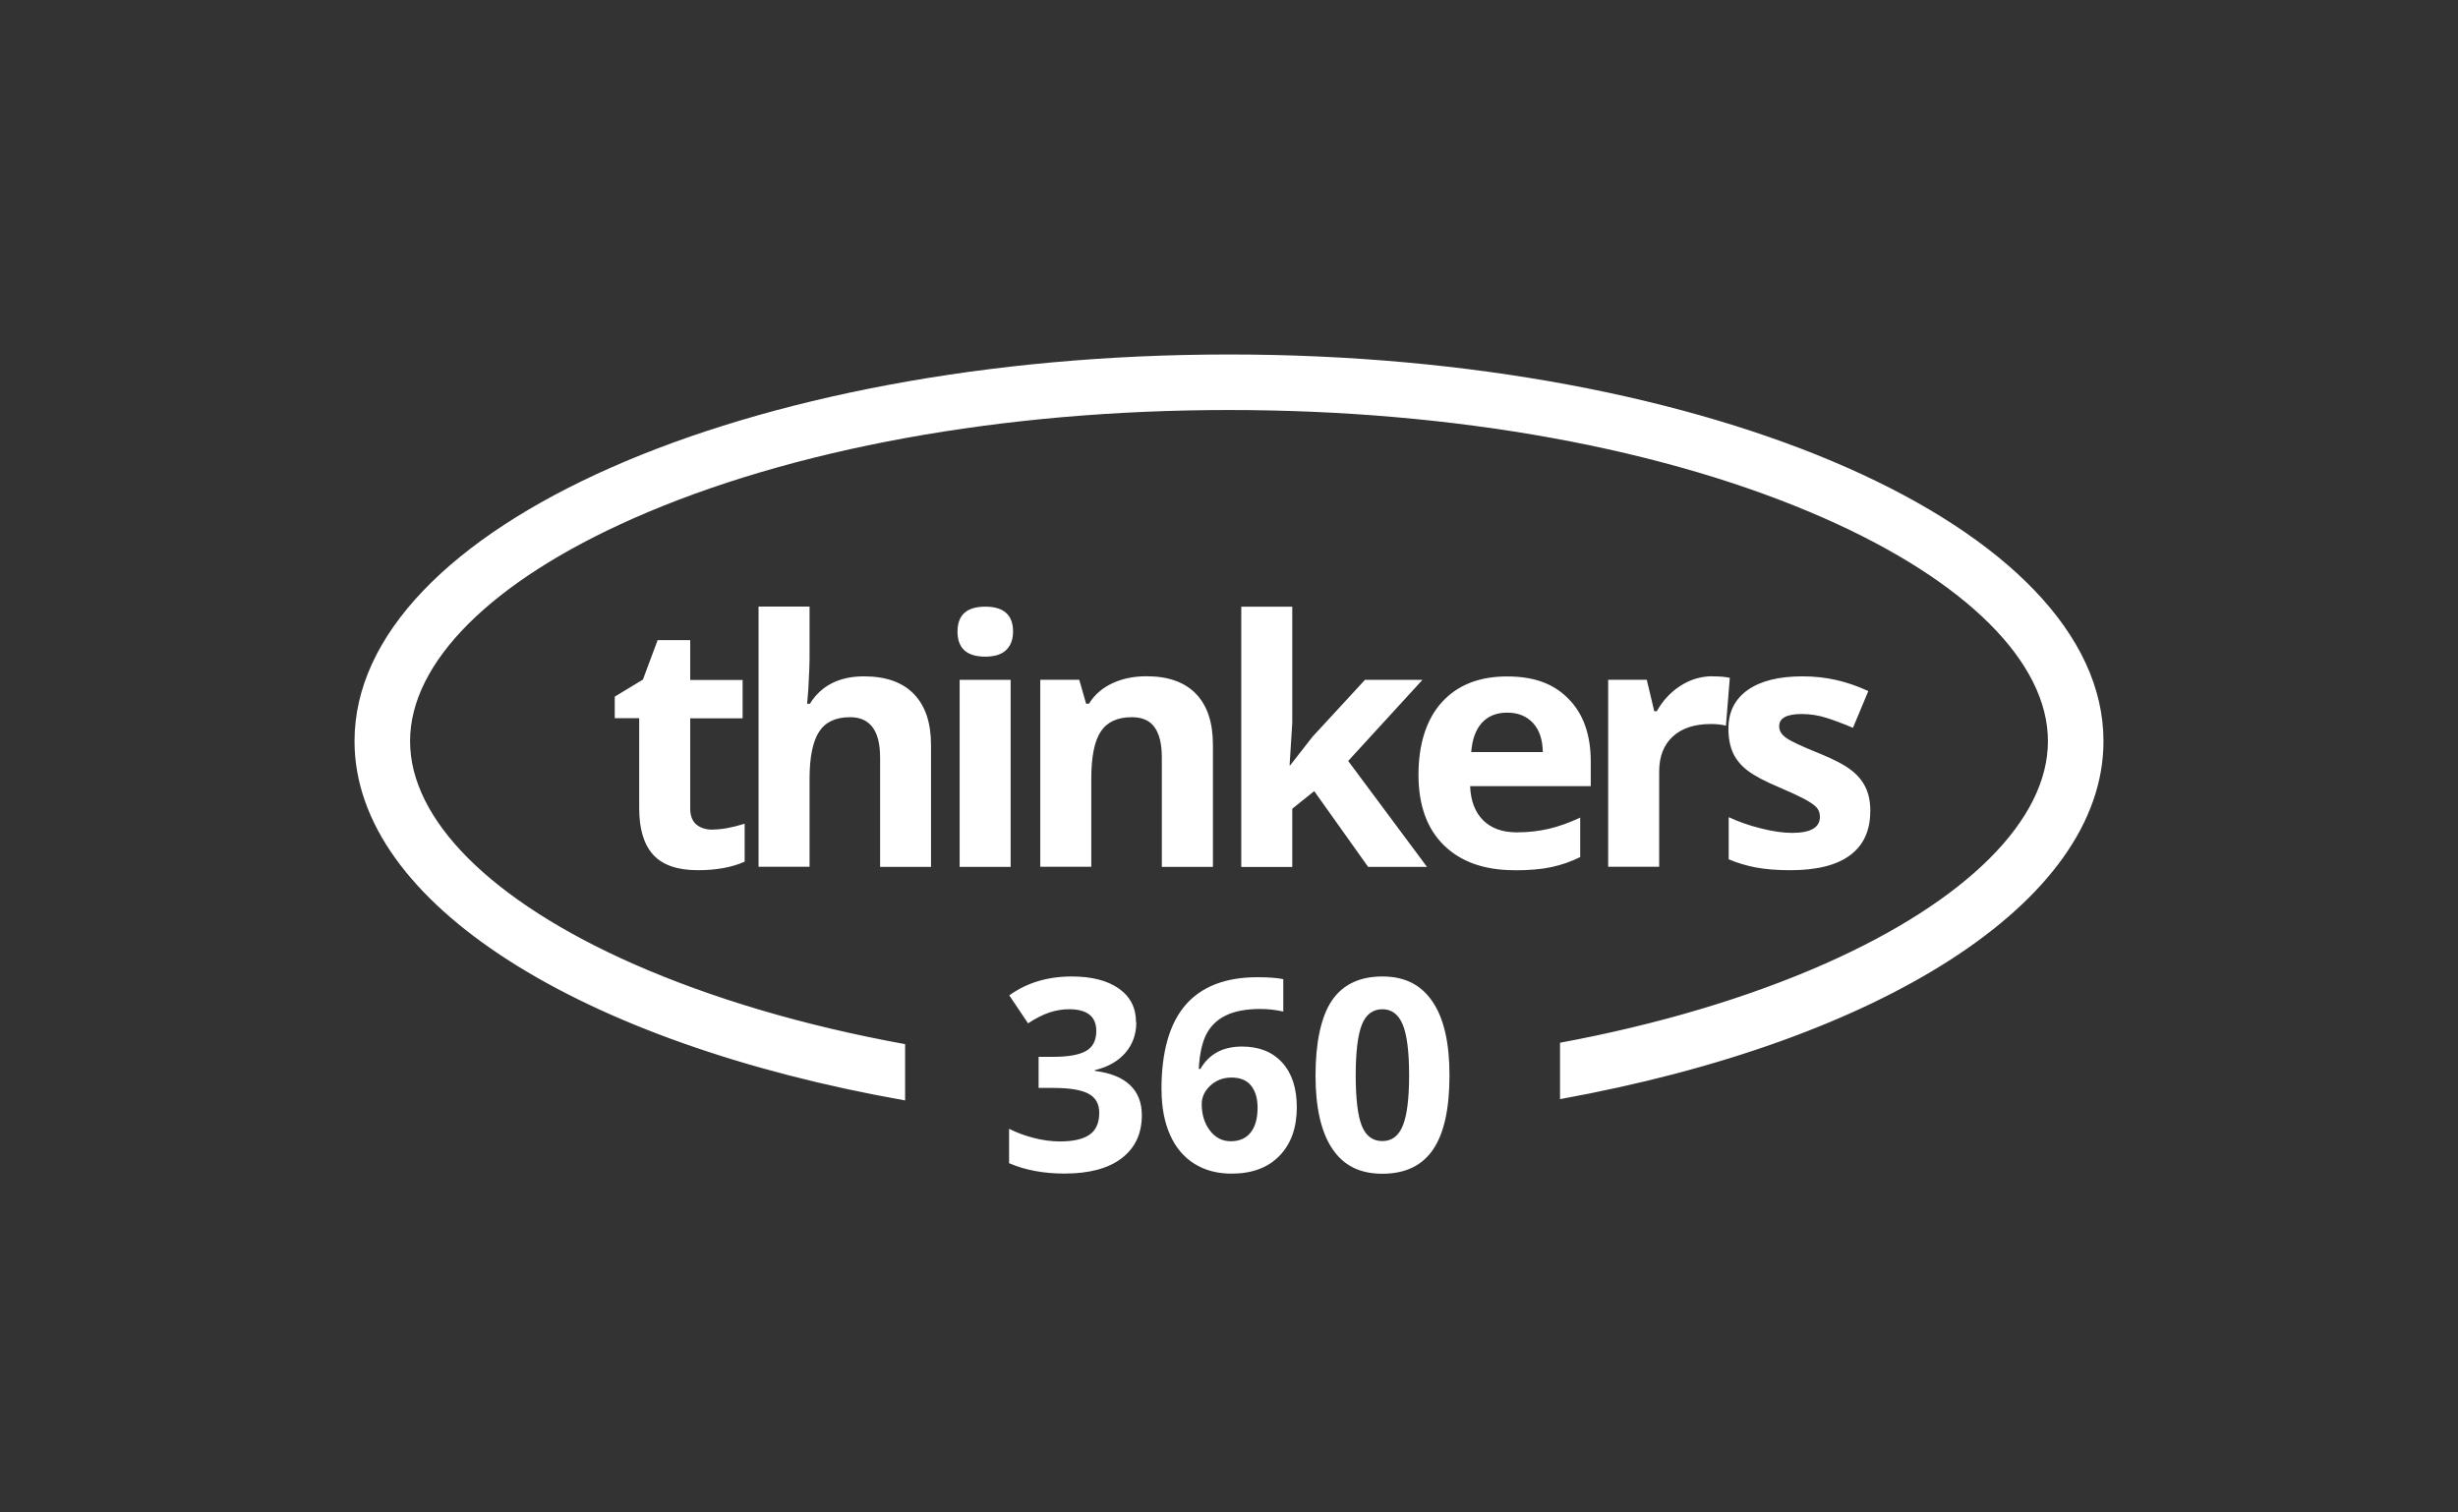 <svg width="104" height="64" viewBox="0 0 104 64" fill="none" xmlns="http://www.w3.org/2000/svg">
<rect x="0" y="0" width="104" height="64" fill="#333333" stroke="none"/>
<g clip-path="url(#clip0_227_745)">
<path d="M51.998 15C31.566 15 15 22.325 15 31.362C15 38.257 24.644 44.156 38.296 46.565V44.183C34.034 43.408 30.132 42.256 26.787 40.783C20.79 38.131 17.35 34.696 17.35 31.362C17.35 28.029 20.79 24.593 26.787 21.941C33.481 18.98 42.436 17.35 51.998 17.35C61.56 17.35 70.519 18.98 77.213 21.941C83.21 24.593 86.65 28.029 86.65 31.362C86.65 34.696 83.21 38.127 77.213 40.783C73.954 42.221 70.154 43.353 66.006 44.124V46.51C79.497 44.07 89 38.206 89 31.362C89 22.325 72.434 15 51.998 15ZM30.148 35.103C30.524 35.103 30.978 35.021 31.507 34.856V36.462C30.971 36.701 30.308 36.823 29.525 36.823C28.659 36.823 28.033 36.603 27.637 36.169C27.241 35.734 27.045 35.076 27.045 34.206V30.391H26.011V29.478L27.202 28.757L27.825 27.088H29.204V28.773H31.421V30.395H29.204V34.21C29.204 34.516 29.29 34.743 29.462 34.888C29.635 35.033 29.862 35.107 30.144 35.107L30.148 35.103ZM39.396 36.682H37.238V32.059C37.238 30.919 36.815 30.348 35.965 30.348C35.362 30.348 34.923 30.551 34.657 30.963C34.39 31.374 34.253 32.04 34.253 32.956V36.678H32.095V25.667H34.253V27.911C34.253 28.087 34.237 28.495 34.202 29.141L34.151 29.78H34.265C34.747 29.008 35.511 28.62 36.556 28.62C37.485 28.62 38.19 28.871 38.672 29.372C39.154 29.874 39.392 30.59 39.392 31.523V36.682H39.396ZM40.513 26.724C40.513 26.023 40.904 25.671 41.688 25.671C42.471 25.671 42.863 26.023 42.863 26.724C42.863 27.061 42.765 27.32 42.569 27.508C42.373 27.696 42.08 27.786 41.688 27.786C40.904 27.786 40.513 27.433 40.513 26.724ZM42.761 36.682H40.603V28.769H42.761V36.682ZM51.316 36.682H49.158V32.059C49.158 31.488 49.056 31.061 48.852 30.775C48.649 30.489 48.328 30.348 47.885 30.348C47.282 30.348 46.843 30.551 46.577 30.951C46.306 31.354 46.173 32.024 46.173 32.956V36.678H44.015V28.765H45.664L45.954 29.776H46.075C46.314 29.392 46.647 29.106 47.07 28.91C47.493 28.714 47.971 28.616 48.512 28.616C49.432 28.616 50.13 28.867 50.607 29.364C51.085 29.862 51.32 30.579 51.32 31.519V36.678L51.316 36.682ZM54.595 32.377L55.535 31.174L57.752 28.769H60.185L57.043 32.2L60.377 36.682H57.886L55.606 33.477L54.677 34.222V36.686H52.519V25.674H54.677V30.587L54.564 32.385H54.591L54.595 32.377ZM64.079 36.823C62.806 36.823 61.811 36.47 61.094 35.769C60.377 35.068 60.017 34.069 60.017 32.784C60.017 31.499 60.349 30.434 61.011 29.709C61.673 28.984 62.59 28.624 63.761 28.624C64.933 28.624 65.751 28.941 66.374 29.58C66.997 30.218 67.306 31.096 67.306 32.22V33.266H62.202C62.226 33.881 62.406 34.359 62.747 34.704C63.088 35.048 63.562 35.221 64.177 35.221C64.654 35.221 65.105 35.17 65.528 35.072C65.951 34.974 66.398 34.813 66.86 34.598V36.267C66.484 36.455 66.08 36.596 65.65 36.69C65.219 36.784 64.698 36.827 64.079 36.827V36.823ZM63.773 30.156C63.315 30.156 62.958 30.301 62.696 30.59C62.437 30.88 62.289 31.292 62.249 31.824H65.277C65.269 31.292 65.129 30.88 64.858 30.59C64.588 30.301 64.228 30.156 63.769 30.156H63.773ZM72.462 28.62C72.755 28.62 72.998 28.64 73.19 28.683L73.026 30.708C72.849 30.661 72.638 30.637 72.387 30.637C71.698 30.637 71.161 30.814 70.777 31.166C70.393 31.519 70.201 32.016 70.201 32.651V36.678H68.043V28.765H69.676L69.994 30.097H70.1C70.346 29.654 70.675 29.298 71.094 29.024C71.514 28.753 71.964 28.616 72.458 28.616L72.462 28.62ZM79.132 34.331C79.132 35.142 78.85 35.761 78.286 36.184C77.722 36.607 76.88 36.823 75.756 36.823C75.18 36.823 74.69 36.784 74.283 36.705C73.876 36.627 73.496 36.513 73.143 36.361V34.578C73.543 34.766 73.997 34.927 74.499 35.052C75 35.181 75.442 35.244 75.826 35.244C76.61 35.244 77.002 35.017 77.002 34.566C77.002 34.398 76.951 34.257 76.845 34.151C76.743 34.045 76.563 33.924 76.308 33.791C76.054 33.658 75.713 33.501 75.29 33.321C74.683 33.066 74.236 32.831 73.95 32.612C73.664 32.396 73.457 32.146 73.327 31.864C73.198 31.581 73.131 31.237 73.131 30.826C73.131 30.124 73.406 29.58 73.95 29.196C74.495 28.812 75.266 28.62 76.269 28.62C77.272 28.62 78.149 28.828 79.05 29.243L78.4 30.798C78.004 30.63 77.632 30.489 77.287 30.379C76.943 30.269 76.59 30.214 76.234 30.214C75.595 30.214 75.278 30.387 75.278 30.732C75.278 30.924 75.38 31.092 75.588 31.233C75.791 31.374 76.242 31.585 76.935 31.864C77.554 32.114 78.004 32.345 78.294 32.565C78.584 32.78 78.796 33.031 78.933 33.317C79.07 33.599 79.136 33.936 79.136 34.328L79.132 34.331ZM48.077 43.259C48.077 43.764 47.924 44.195 47.615 44.551C47.305 44.908 46.878 45.151 46.322 45.284V45.315C46.976 45.398 47.474 45.593 47.807 45.911C48.144 46.228 48.312 46.651 48.312 47.188C48.312 47.967 48.03 48.574 47.462 49.009C46.898 49.444 46.087 49.66 45.037 49.66C44.156 49.66 43.376 49.514 42.695 49.221V47.764C43.008 47.924 43.353 48.053 43.733 48.151C44.113 48.249 44.485 48.3 44.853 48.3C45.417 48.3 45.836 48.202 46.107 48.01C46.377 47.818 46.51 47.509 46.51 47.086C46.51 46.706 46.353 46.436 46.044 46.275C45.734 46.114 45.237 46.036 44.559 46.036H43.944V44.72H44.571C45.198 44.72 45.66 44.638 45.95 44.473C46.24 44.309 46.385 44.026 46.385 43.627C46.385 43.012 46.001 42.706 45.229 42.706C44.963 42.706 44.692 42.749 44.414 42.84C44.136 42.93 43.835 43.083 43.498 43.302L42.703 42.119C43.443 41.586 44.324 41.32 45.347 41.32C46.185 41.32 46.851 41.488 47.337 41.829C47.822 42.17 48.065 42.644 48.065 43.247L48.077 43.259ZM49.142 46.111C49.142 44.504 49.483 43.31 50.161 42.526C50.839 41.743 51.857 41.351 53.209 41.351C53.671 41.351 54.035 41.379 54.297 41.433V42.804C53.968 42.73 53.643 42.695 53.322 42.695C52.734 42.695 52.253 42.785 51.884 42.961C51.512 43.137 51.234 43.4 51.05 43.748C50.866 44.097 50.756 44.591 50.721 45.229H50.791C51.16 44.598 51.743 44.285 52.55 44.285C53.275 44.285 53.843 44.512 54.254 44.967C54.666 45.421 54.869 46.052 54.869 46.851C54.869 47.717 54.627 48.402 54.137 48.907C53.647 49.413 52.973 49.663 52.108 49.663C51.508 49.663 50.987 49.526 50.541 49.248C50.094 48.97 49.75 48.567 49.511 48.034C49.272 47.501 49.146 46.859 49.146 46.111H49.142ZM52.072 48.292C52.437 48.292 52.719 48.171 52.915 47.924C53.111 47.677 53.209 47.329 53.209 46.874C53.209 46.479 53.118 46.169 52.934 45.938C52.75 45.711 52.476 45.597 52.104 45.597C51.755 45.597 51.461 45.711 51.215 45.934C50.968 46.161 50.846 46.424 50.846 46.722C50.846 47.16 50.96 47.532 51.191 47.838C51.422 48.14 51.716 48.292 52.069 48.292H52.072ZM61.329 45.499C61.329 46.917 61.098 47.963 60.632 48.645C60.169 49.327 59.453 49.667 58.489 49.667C57.525 49.667 56.847 49.315 56.374 48.614C55.9 47.912 55.661 46.874 55.661 45.503C55.661 44.132 55.892 43.016 56.354 42.338C56.816 41.66 57.529 41.32 58.489 41.32C59.449 41.32 60.13 41.676 60.612 42.385C61.094 43.094 61.329 44.136 61.329 45.503V45.499ZM57.361 45.499C57.361 46.494 57.447 47.207 57.619 47.638C57.792 48.069 58.081 48.285 58.489 48.285C58.896 48.285 59.178 48.065 59.355 47.63C59.531 47.196 59.621 46.483 59.621 45.499C59.621 44.516 59.531 43.791 59.351 43.357C59.17 42.922 58.885 42.706 58.489 42.706C58.093 42.706 57.795 42.922 57.623 43.357C57.451 43.791 57.361 44.504 57.361 45.499Z" fill="white"/>
</g>
<defs>
<clipPath id="clip0_227_745">
<rect width="74" height="34.663" fill="white" transform="translate(15 15)"/>
</clipPath>
</defs>
</svg>

